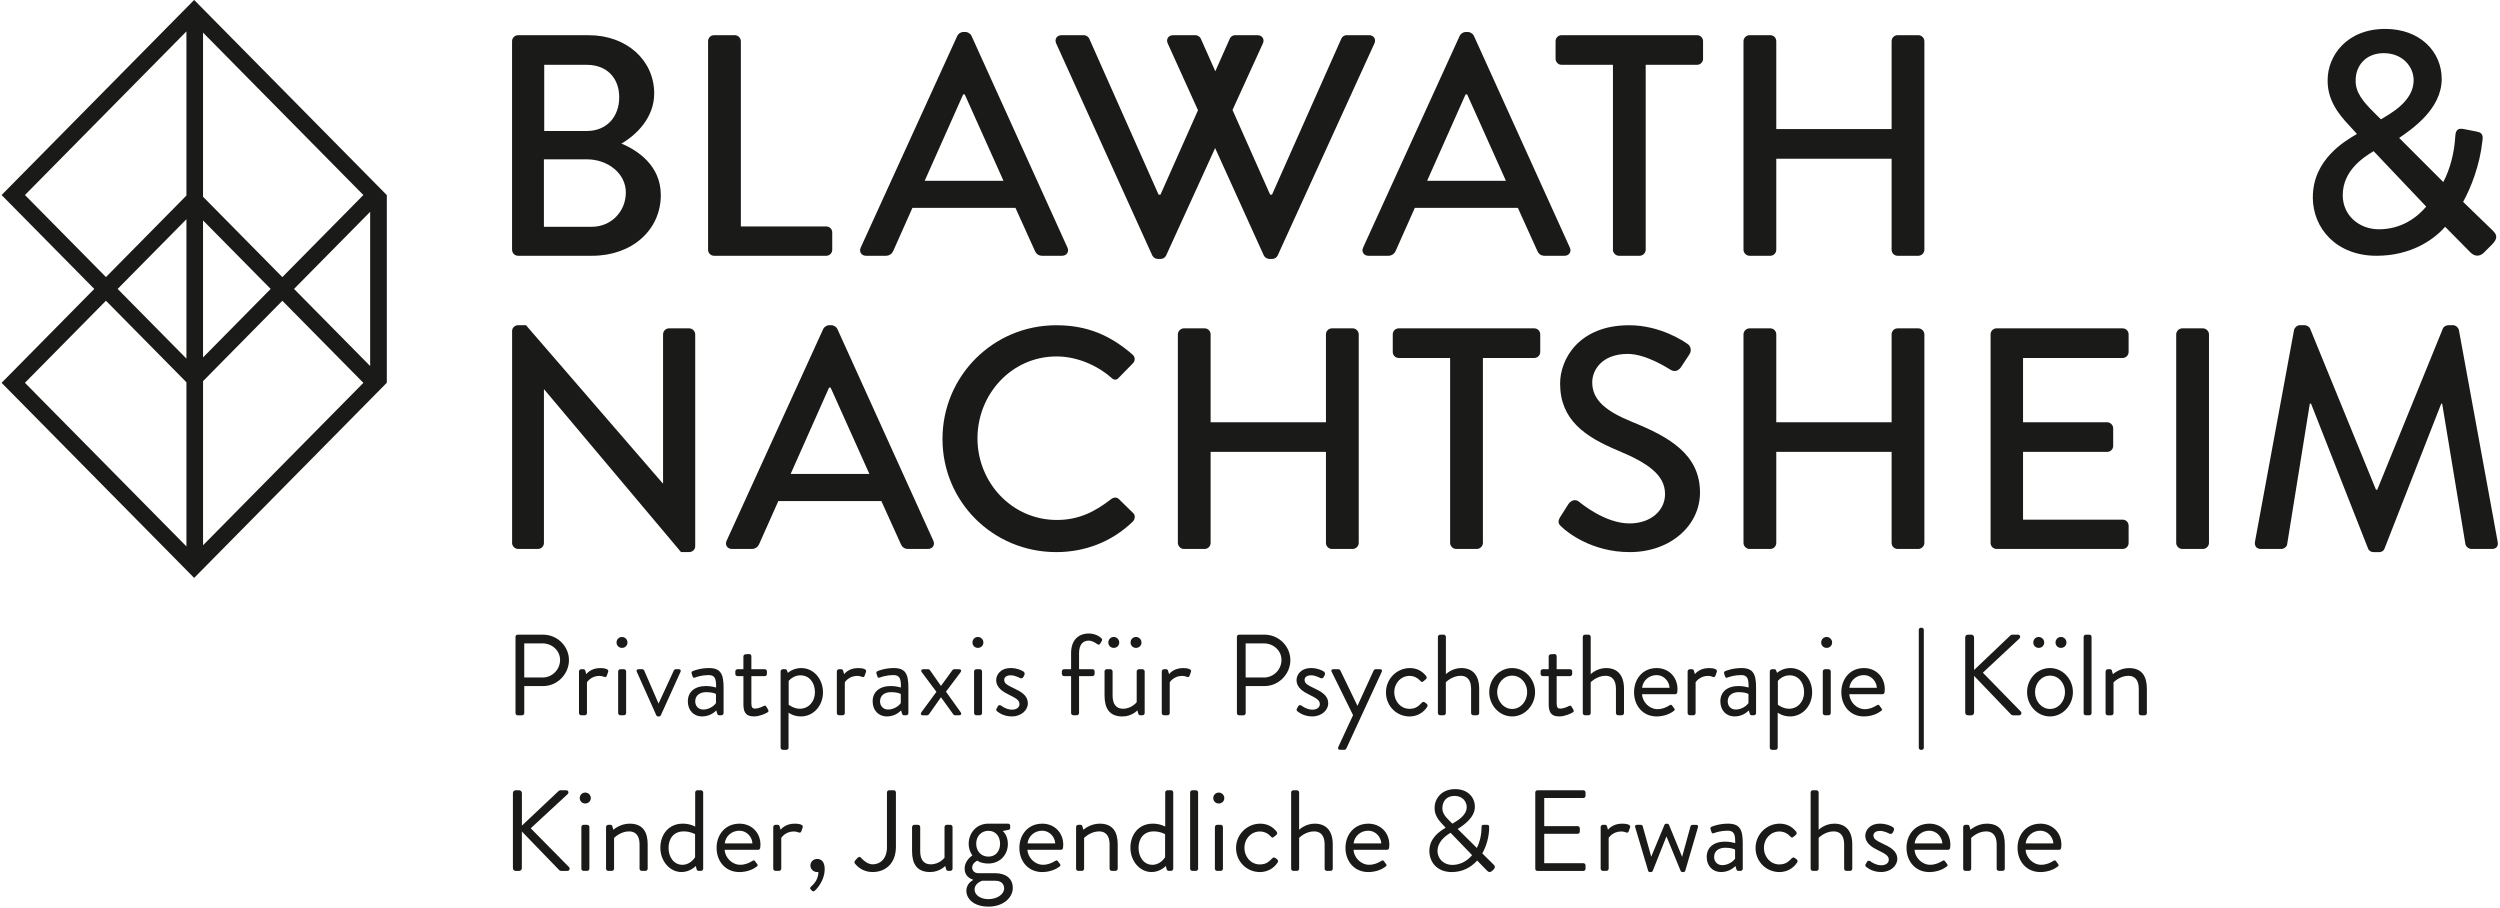 <svg width="1022" height="371" viewBox="0 0 1022 371" fill="none" xmlns="http://www.w3.org/2000/svg">
<path fill-rule="evenodd" clip-rule="evenodd" d="M157.96 156.36L158.1 156.5L79.4 236.22H79.34L0.65 156.5L38.54 118.11L0.65 79.73L79.34 0.01H79.4L158.1 79.73H158.09H158.13V156.35H157.97L157.96 156.36ZM76.21 223.37V156.27L43.31 122.94L10.19 156.49L76.2 223.36L76.21 223.37ZM115.43 122.95L83.01 155.8V222.9L148.55 156.51L115.43 122.96V122.95ZM151.32 149.64V86.59L120.2 118.11L151.32 149.64ZM76.21 146.6V89.63L48.09 118.11L76.21 146.6ZM83 146.12L110.65 118.11L83 90.11V146.12ZM83 13.33V80.43L115.42 113.28L148.54 79.73L83 13.33ZM43.31 113.27L76.21 79.94V12.84L10.2 79.72L43.32 113.27H43.31Z" fill="#1A1A18"/>
<path d="M209.69 324.18C209.69 323.57 210.17 323.05 210.83 323.05H212.21C212.83 323.05 213.35 323.57 213.35 324.18V337.51L228.19 323.52C228.38 323.28 228.81 323.05 229.09 323.05H231.42C232.28 323.05 232.75 323.99 231.99 324.7L216.96 338.6L232.71 354.57C233.04 354.9 232.95 356.03 231.9 356.03H229.47C229.14 356.03 228.71 355.84 228.61 355.7L213.34 339.92V354.9C213.34 355.51 212.82 356.03 212.2 356.03H210.82C210.15 356.03 209.68 355.51 209.68 354.9V324.19L209.69 324.18Z" fill="#1A1A18"/>
<path d="M237 326.26C237 324.99 238 324 239.24 324C240.48 324 241.52 324.99 241.52 326.26C241.52 327.53 240.52 328.47 239.24 328.47C237.96 328.47 237 327.48 237 326.26ZM237.66 338.08C237.66 337.61 238.09 337.18 238.56 337.18H240.04C240.52 337.18 240.94 337.6 240.94 338.08V355.13C240.94 355.6 240.51 356.02 240.04 356.02H238.56C238.08 356.02 237.66 355.6 237.66 355.13V338.08Z" fill="#1A1A18"/>
<path d="M247.75 338.08C247.75 337.61 248.18 337.18 248.65 337.18H249.55C249.98 337.18 250.22 337.37 250.31 337.75L250.74 339.21C250.74 339.21 253.45 336.71 257.4 336.71C262.92 336.71 264.77 340.29 264.77 345.19V355.13C264.77 355.6 264.34 356.02 263.87 356.02H262.35C261.87 356.02 261.45 355.6 261.45 355.13V345.19C261.45 341.61 259.83 339.87 257.17 339.87C253.6 339.87 251.03 342.55 251.03 342.55V355.13C251.03 355.6 250.6 356.02 250.13 356.02H248.65C248.17 356.02 247.75 355.6 247.75 355.13V338.08Z" fill="#1A1A18"/>
<path d="M279.1 336.71C282.24 336.71 284.19 337.93 284.19 337.93V323.94C284.19 323.47 284.62 323.05 285.09 323.05H286.56C287.04 323.05 287.46 323.47 287.46 323.94V355.12C287.46 355.59 287.03 356.01 286.56 356.01H285.56C285.13 356.01 284.85 355.68 284.75 355.26L284.46 353.99C284.46 353.99 282.18 356.49 278.61 356.49C273.76 356.49 269.95 351.97 269.95 346.55C269.95 341.13 273.38 336.71 279.08 336.71H279.1ZM278.96 353.53C282.39 353.53 284.15 350.42 284.15 350.42V341C284.15 341 282.15 339.87 279.53 339.87C275.39 339.87 273.3 342.84 273.3 346.61C273.3 350.38 275.49 353.53 278.96 353.53Z" fill="#1A1A18"/>
<path d="M302.27 336.71C307.27 336.71 310.88 340.38 310.88 345.33C310.88 345.66 310.83 346.27 310.78 346.6C310.73 347.07 310.35 347.4 309.92 347.4H296.22C296.41 350.56 299.22 353.52 302.6 353.52C304.6 353.52 306.22 352.77 307.31 352.11C307.98 351.73 308.26 351.5 308.64 352.02C308.93 352.4 309.16 352.73 309.45 353.1C309.78 353.52 309.97 353.81 309.26 354.33C308.12 355.22 305.55 356.5 302.27 356.5C296.51 356.5 292.94 352.03 292.94 346.61C292.94 341.19 296.51 336.72 302.27 336.72V336.71ZM307.6 344.77C307.46 342.04 305.17 339.59 302.27 339.59C299.08 339.59 296.61 341.85 296.28 344.77H307.6Z" fill="#1A1A18"/>
<path d="M316.11 338.08C316.11 337.61 316.54 337.18 317.01 337.18H317.91C318.29 337.18 318.62 337.42 318.72 337.84L319.1 339.21C319.1 339.21 320.86 336.71 324.81 336.71C326.24 336.71 328.62 336.95 328.14 338.26L327.57 339.86C327.33 340.47 326.9 340.47 326.43 340.28C326 340.09 325.29 339.9 324.57 339.9C320.95 339.9 319.38 342.54 319.38 342.54V355.12C319.38 355.59 318.95 356.01 318.48 356.01H317C316.52 356.01 316.1 355.59 316.1 355.12V338.07L316.11 338.08Z" fill="#1A1A18"/>
<path d="M334 351.13C335.52 351.13 337.14 351.98 337.14 355.37C337.14 359.28 334.67 362.67 333.14 364.08C332.66 364.5 332.28 364.46 332 364.17L331.33 363.51C331.09 363.27 331.14 362.8 331.62 362.38C332.1 361.96 334.57 359.88 334.57 356.44C334.38 356.49 334.19 356.49 334 356.49C332.52 356.49 331.29 355.27 331.29 353.81C331.29 352.35 332.53 351.13 334 351.13Z" fill="#1A1A18"/>
<path d="M349.55 351.83L350.55 350.7C351.31 349.99 351.69 350.32 352.17 350.84C352.98 351.74 354.69 353.34 356.79 353.34C359.64 353.34 362.59 351.27 362.59 346.27V323.94C362.59 323.47 362.97 323.05 363.49 323.05H365.35C365.87 323.05 366.25 323.47 366.25 323.94V346.17C366.25 352.72 362.25 356.49 356.69 356.49C352.55 356.49 350.27 353.99 349.46 353C349.22 352.62 349.27 352.15 349.56 351.82L349.55 351.83Z" fill="#1A1A18"/>
<path d="M372.86 338.08C372.86 337.61 373.29 337.18 373.76 337.18H375.28C375.76 337.18 376.18 337.6 376.18 338.08V348.02C376.18 351.6 377.8 353.34 380.46 353.34C384.08 353.34 386.12 350.65 386.12 350.65V338.07C386.12 337.6 386.55 337.17 387.02 337.17H388.5C388.98 337.17 389.4 337.59 389.4 338.07V355.12C389.4 355.59 388.97 356.01 388.5 356.01H387.6C387.08 356.01 386.89 355.68 386.74 355.21L386.41 353.99C386.41 353.99 384.17 356.49 380.22 356.49C374.7 356.49 372.85 352.96 372.85 347.96V338.07L372.86 338.08Z" fill="#1A1A18"/>
<path d="M397.51 349.71C397.51 349.71 395.99 347.78 395.99 345C395.99 340.62 399.08 336.71 404.03 336.71H412.07C412.59 336.71 412.97 337.09 412.97 337.6V338.4C412.97 338.73 412.78 339.15 412.45 339.2L409.88 339.72C409.88 339.72 412.02 341.27 412.02 345C412.02 349.29 408.93 353.01 404.03 353.01C400.99 353.01 399.51 351.83 399.51 351.83C399.51 351.83 397.42 352.77 397.42 354.66C397.42 355.84 398.28 356.97 400.04 356.97H406.89C410.89 356.97 414.03 358.9 414.03 363C414.03 367.1 409.94 370.63 404.18 370.63C397.8 370.63 395.05 367.24 395.05 364.13C395.05 361.3 397.33 360.03 397.81 359.75V359.61C396.57 359.28 394.34 358.06 394.34 355.14C394.34 351.56 397.53 349.72 397.53 349.72L397.51 349.71ZM404.12 367.57C407.26 367.57 410.5 365.83 410.5 363.1C410.5 362.49 410.21 360.04 406.88 360.04H401.6C401.6 360.04 398.41 360.89 398.41 363.67C398.41 365.93 400.88 367.58 404.12 367.58V367.57ZM408.83 344.91C408.83 341.8 406.93 339.63 404.07 339.63C401.21 339.63 399.07 341.8 399.07 344.91C399.07 348.02 401.16 350.19 404.07 350.19C406.98 350.19 408.83 348.02 408.83 344.91Z" fill="#1A1A18"/>
<path d="M426.05 336.71C431.05 336.71 434.66 340.38 434.66 345.33C434.66 345.66 434.61 346.27 434.56 346.6C434.51 347.07 434.13 347.4 433.7 347.4H420C420.19 350.56 423 353.52 426.38 353.52C428.38 353.52 430 352.77 431.09 352.11C431.76 351.73 432.04 351.5 432.42 352.02C432.71 352.4 432.94 352.73 433.23 353.1C433.56 353.52 433.75 353.81 433.04 354.33C431.9 355.22 429.33 356.5 426.05 356.5C420.29 356.5 416.72 352.03 416.72 346.61C416.72 341.19 420.29 336.72 426.05 336.72V336.71ZM431.38 344.77C431.24 342.04 428.95 339.59 426.05 339.59C422.86 339.59 420.39 341.85 420.06 344.77H431.38Z" fill="#1A1A18"/>
<path d="M439.9 338.08C439.9 337.61 440.33 337.18 440.8 337.18H441.7C442.13 337.18 442.37 337.37 442.46 337.75L442.89 339.21C442.89 339.21 445.6 336.71 449.55 336.71C455.07 336.71 456.92 340.29 456.92 345.19V355.13C456.92 355.6 456.49 356.02 456.02 356.02H454.5C454.02 356.02 453.6 355.6 453.6 355.13V345.19C453.6 341.61 451.98 339.87 449.32 339.87C445.75 339.87 443.18 342.55 443.18 342.55V355.13C443.18 355.6 442.75 356.02 442.28 356.02H440.8C440.32 356.02 439.9 355.6 439.9 355.13V338.08Z" fill="#1A1A18"/>
<path d="M471.25 336.71C474.39 336.71 476.34 337.93 476.34 337.93V323.94C476.34 323.47 476.77 323.05 477.24 323.05H478.72C479.2 323.05 479.62 323.47 479.62 323.94V355.12C479.62 355.59 479.19 356.01 478.72 356.01H477.72C477.29 356.01 477.01 355.68 476.91 355.26L476.62 353.99C476.62 353.99 474.34 356.49 470.77 356.49C465.92 356.49 462.11 351.97 462.11 346.55C462.11 341.13 465.54 336.71 471.24 336.71H471.25ZM471.1 353.53C474.53 353.53 476.29 350.42 476.29 350.42V341C476.29 341 474.29 339.87 471.67 339.87C467.53 339.87 465.44 342.84 465.44 346.61C465.44 350.38 467.63 353.53 471.1 353.53Z" fill="#1A1A18"/>
<path d="M486.52 323.95C486.52 323.48 486.95 323.06 487.42 323.06H488.89C489.37 323.06 489.79 323.48 489.79 323.95V355.13C489.79 355.6 489.36 356.02 488.89 356.02H487.42C486.94 356.02 486.52 355.6 486.52 355.13V323.95Z" fill="#1A1A18"/>
<path d="M495.98 326.26C495.98 324.99 496.98 324 498.22 324C499.46 324 500.5 324.99 500.5 326.26C500.5 327.53 499.5 328.47 498.22 328.47C496.94 328.47 495.98 327.48 495.98 326.26ZM496.65 338.08C496.65 337.61 497.08 337.18 497.55 337.18H499.03C499.51 337.18 499.93 337.6 499.93 338.08V355.13C499.93 355.6 499.5 356.02 499.03 356.02H497.55C497.07 356.02 496.65 355.6 496.65 355.13V338.08Z" fill="#1A1A18"/>
<path d="M515.11 336.71C517.96 336.71 520.2 337.84 521.91 340.01C522.24 340.43 522.15 341 521.72 341.33L520.82 342.08C520.11 342.74 519.87 342.27 519.44 341.89C518.49 340.81 516.92 339.91 515.06 339.91C511.49 339.91 508.73 342.83 508.73 346.6C508.73 350.37 511.44 353.38 515.01 353.38C517.86 353.38 518.96 351.97 520.05 350.93C520.62 350.36 520.95 350.46 521.48 350.84L522 351.22C522.48 351.55 522.62 352.07 522.33 352.54C520.9 354.8 518.29 356.5 515.05 356.5C509.77 356.5 505.3 352.31 505.3 346.66C505.3 341.01 509.91 336.72 515.1 336.72L515.11 336.71Z" fill="#1A1A18"/>
<path d="M527.81 323.95C527.81 323.48 528.24 323.06 528.71 323.06H530.18C530.66 323.06 531.08 323.48 531.08 323.95V339.21C531.08 339.21 533.6 336.71 537.46 336.71C542.17 336.71 544.83 339.68 544.83 345.19V355.13C544.83 355.6 544.4 356.02 543.93 356.02H542.41C541.93 356.02 541.51 355.6 541.51 355.13V345.19C541.51 341.61 539.89 339.87 537.23 339.87C533.61 339.87 531.09 342.51 531.09 342.51V355.13C531.09 355.6 530.66 356.02 530.19 356.02H528.72C528.24 356.02 527.82 355.6 527.82 355.13V323.95H527.81Z" fill="#1A1A18"/>
<path d="M559.35 336.71C564.35 336.71 567.96 340.38 567.96 345.33C567.96 345.66 567.91 346.27 567.87 346.6C567.82 347.07 567.44 347.4 567.01 347.4H553.31C553.5 350.56 556.31 353.52 559.69 353.52C561.69 353.52 563.31 352.77 564.4 352.11C565.07 351.73 565.35 351.5 565.73 352.02C566.02 352.4 566.25 352.73 566.54 353.1C566.87 353.52 567.06 353.81 566.35 354.33C565.21 355.22 562.64 356.5 559.36 356.5C553.6 356.5 550.03 352.03 550.03 346.61C550.03 341.19 553.6 336.72 559.36 336.72L559.35 336.71ZM564.68 344.77C564.54 342.04 562.25 339.59 559.35 339.59C556.16 339.59 553.69 341.85 553.35 344.77H564.67H564.68Z" fill="#1A1A18"/>
<path d="M590.94 338.41V338.32L589.8 337.1C587.94 335.17 586.37 333.05 586.47 330.22C586.47 326.64 589.14 322.59 594.89 322.59C600.03 322.59 602.93 325.93 602.93 329.84C602.93 334.03 598.65 337.19 595.89 338.88L603.74 346.65C604.98 344.15 605.64 341.28 605.64 338.27C605.64 337.23 606.02 337.19 606.73 337.19H607.87C608.87 337.19 608.77 337.9 608.77 338.27C608.77 341.9 607.72 345.76 605.96 348.87L610.53 353.39C611.1 354 611.48 354.47 610.48 355.56L609.91 356.08C609.34 356.6 608.62 356.69 607.91 355.94L603.87 351.79C601.3 354.66 597.78 356.5 593.5 356.5C587.5 356.5 584.32 352.45 584.32 347.83C584.32 342.74 588.36 339.92 590.93 338.41H590.94ZM593.65 353.58C596.93 353.58 599.74 352.03 601.79 349.58L592.99 340.44C590.8 341.76 587.66 344.16 587.66 347.88C587.66 351.18 590.33 353.58 593.66 353.58H593.65ZM599.6 329.93C599.6 327.67 597.84 325.36 594.6 325.36C591.36 325.36 589.65 327.57 589.65 330.31C589.56 332.34 590.89 333.94 592.69 335.68L593.74 336.72C595.88 335.45 599.59 333.33 599.59 329.94L599.6 329.93Z" fill="#1A1A18"/>
<path d="M627.62 323.95C627.62 323.48 628 323.06 628.52 323.06H647.27C647.79 323.06 648.17 323.48 648.17 323.95V325.32C648.17 325.79 647.79 326.22 647.27 326.22H631.28V337.71H644.93C645.41 337.71 645.83 338.13 645.83 338.6V339.97C645.83 340.49 645.4 340.87 644.93 340.87H631.28V352.88H647.27C647.79 352.88 648.17 353.3 648.17 353.78V355.15C648.17 355.62 647.79 356.04 647.27 356.04H628.52C628 356.04 627.62 355.62 627.62 355.15V323.97V323.95Z" fill="#1A1A18"/>
<path d="M654.35 338.08C654.35 337.61 654.78 337.18 655.25 337.18H656.15C656.53 337.18 656.86 337.42 656.96 337.84L657.34 339.21C657.34 339.21 659.1 336.71 663.05 336.71C664.48 336.71 666.86 336.95 666.38 338.26L665.81 339.86C665.57 340.47 665.14 340.47 664.67 340.28C664.24 340.09 663.53 339.9 662.81 339.9C659.19 339.9 657.62 342.54 657.62 342.54V355.12C657.62 355.59 657.19 356.01 656.72 356.01H655.25C654.77 356.01 654.35 355.59 654.35 355.12V338.07V338.08Z" fill="#1A1A18"/>
<path d="M668.48 338.27C668.29 337.61 668.48 337.19 669.19 337.19H670.67C671.1 337.19 671.43 337.43 671.53 337.71L675 350.15H675.05L680.43 337.2C680.53 336.96 680.81 336.73 681.24 336.73H681.48C681.91 336.73 682.19 336.97 682.29 337.2L687.62 350.2H687.67L691.1 337.72C691.2 337.44 691.53 337.2 691.91 337.2H693.39C694.1 337.2 694.29 337.62 694.1 338.28L688.91 356.04C688.82 356.32 688.48 356.51 688.1 356.51H687.86C687.43 356.51 687.15 356.27 687.05 356.04L681.25 341.91L675.64 356.04C675.54 356.28 675.26 356.51 674.83 356.51H674.59C674.16 356.51 673.88 356.32 673.78 356.04L668.5 338.28L668.48 338.27Z" fill="#1A1A18"/>
<path d="M705.31 344.06C707.36 344.06 709.35 344.67 709.35 344.67C709.4 341.18 708.97 339.58 706.26 339.58C703.55 339.58 701.41 340.29 700.55 340.62C700.07 340.81 699.79 340.57 699.65 340.15L699.27 338.97C699.08 338.4 699.36 338.12 699.79 337.93C700.08 337.79 702.83 336.71 706.4 336.71C711.25 336.71 712.44 339.16 712.44 344.67V355.13C712.44 355.6 712.01 356.02 711.54 356.02H710.64C710.12 356.02 709.97 355.74 709.83 355.31L709.45 354.04C708.45 355.03 706.5 356.49 703.55 356.49C700.22 356.49 697.7 354.09 697.7 350.32C697.7 346.55 700.41 344.05 705.31 344.05V344.06ZM704.07 353.67C706.45 353.67 708.49 352.21 709.3 351.03V347.31C708.73 346.98 707.4 346.56 705.3 346.56C702.64 346.56 700.73 347.88 700.73 350.33C700.73 352.21 702.02 353.67 704.06 353.67H704.07Z" fill="#1A1A18"/>
<path d="M727.48 336.71C730.33 336.71 732.57 337.84 734.28 340.01C734.61 340.43 734.52 341 734.09 341.33L733.19 342.08C732.48 342.74 732.24 342.27 731.81 341.89C730.86 340.81 729.29 339.91 727.43 339.91C723.86 339.91 721.1 342.83 721.1 346.6C721.1 350.37 723.81 353.38 727.38 353.38C730.23 353.38 731.33 351.97 732.42 350.93C732.99 350.36 733.32 350.46 733.85 350.84L734.37 351.22C734.85 351.55 734.99 352.07 734.7 352.54C733.27 354.8 730.66 356.5 727.42 356.5C722.14 356.5 717.67 352.31 717.67 346.66C717.67 341.01 722.29 336.72 727.47 336.72L727.48 336.71Z" fill="#1A1A18"/>
<path d="M740.18 323.95C740.18 323.48 740.61 323.06 741.08 323.06H742.56C743.04 323.06 743.46 323.48 743.46 323.95V339.21C743.46 339.21 745.98 336.71 749.84 336.71C754.55 336.71 757.21 339.68 757.21 345.19V355.13C757.21 355.6 756.78 356.02 756.31 356.02H754.79C754.31 356.02 753.89 355.6 753.89 355.13V345.19C753.89 341.61 752.27 339.87 749.61 339.87C745.99 339.87 743.47 342.51 743.47 342.51V355.13C743.47 355.6 743.04 356.02 742.57 356.02H741.09C740.61 356.02 740.19 355.6 740.19 355.13V323.95H740.18Z" fill="#1A1A18"/>
<path d="M762.63 353.39C762.82 353.11 763.15 352.45 763.3 352.21C763.54 351.83 764.06 351.74 764.58 352.07C764.58 352.07 766.63 353.72 769.05 353.72C771 353.72 772.14 352.73 772.14 351.46C772.14 349.81 770.71 349.06 767.95 347.69C765.43 346.46 762.53 344.82 762.53 341.61C762.53 339.63 764.15 336.71 768.57 336.71C771.04 336.71 772.95 337.56 773.85 338.17C774.28 338.45 774.42 339.11 774.14 339.63L773.76 340.38C773.47 340.9 772.81 341.04 772.38 340.8C772.38 340.8 770.33 339.67 768.57 339.67C766.43 339.67 765.86 340.75 765.86 341.55C765.86 343.1 767.43 343.81 769.38 344.75C772.66 346.3 775.61 347.76 775.61 351.16C775.61 353.89 772.95 356.48 769.04 356.48C765.85 356.48 763.9 355.16 762.85 354.36C762.61 354.17 762.47 353.7 762.61 353.37L762.63 353.39Z" fill="#1A1A18"/>
<path d="M788.7 336.71C793.7 336.71 797.31 340.38 797.31 345.33C797.31 345.66 797.26 346.27 797.22 346.6C797.17 347.07 796.79 347.4 796.36 347.4H782.66C782.85 350.56 785.66 353.52 789.04 353.52C791.04 353.52 792.66 352.77 793.75 352.11C794.42 351.73 794.7 351.5 795.08 352.02C795.37 352.4 795.6 352.73 795.89 353.1C796.22 353.52 796.41 353.81 795.7 354.33C794.56 355.22 791.99 356.5 788.71 356.5C782.95 356.5 779.38 352.03 779.38 346.61C779.38 341.19 782.95 336.72 788.71 336.72L788.7 336.71ZM794.03 344.77C793.89 342.04 791.6 339.59 788.7 339.59C785.51 339.59 783.04 341.85 782.7 344.77H794.02H794.03Z" fill="#1A1A18"/>
<path d="M802.54 338.08C802.54 337.61 802.97 337.18 803.44 337.18H804.34C804.77 337.18 805.01 337.37 805.1 337.75L805.53 339.21C805.53 339.21 808.24 336.71 812.19 336.71C817.71 336.71 819.56 340.29 819.56 345.19V355.13C819.56 355.6 819.13 356.02 818.66 356.02H817.14C816.66 356.02 816.24 355.6 816.24 355.13V345.19C816.24 341.61 814.62 339.87 811.96 339.87C808.39 339.87 805.82 342.55 805.82 342.55V355.13C805.82 355.6 805.39 356.02 804.92 356.02H803.45C802.97 356.02 802.55 355.6 802.55 355.13V338.08H802.54Z" fill="#1A1A18"/>
<path d="M834.09 336.71C839.09 336.71 842.7 340.38 842.7 345.33C842.7 345.66 842.65 346.27 842.61 346.6C842.56 347.07 842.18 347.4 841.75 347.4H828.05C828.24 350.56 831.05 353.52 834.43 353.52C836.43 353.52 838.05 352.77 839.14 352.11C839.81 351.73 840.09 351.5 840.47 352.02C840.76 352.4 840.99 352.73 841.28 353.1C841.61 353.52 841.8 353.81 841.09 354.33C839.95 355.22 837.38 356.5 834.1 356.5C828.34 356.5 824.77 352.03 824.77 346.61C824.77 341.19 828.34 336.72 834.1 336.72L834.09 336.71ZM839.42 344.77C839.28 342.04 836.99 339.59 834.09 339.59C830.9 339.59 828.43 341.85 828.09 344.77H839.41H839.42Z" fill="#1A1A18"/>
<path d="M210.73 260.34C210.73 259.87 211.11 259.45 211.63 259.45H222.04C227.83 259.45 232.59 264.16 232.59 269.86C232.59 275.56 227.83 280.46 222.09 280.46H214.32V291.53C214.32 292 213.9 292.42 213.43 292.42H211.64C211.12 292.42 210.74 292 210.74 291.53V260.35L210.73 260.34ZM221.8 276.97C225.66 276.97 228.96 273.81 228.96 269.76C228.96 265.94 225.66 263.02 221.8 263.02H214.31V276.96H221.8V276.97Z" fill="#1A1A18"/>
<path d="M236.69 274.47C236.69 274 237.11 273.58 237.59 273.58H238.49C238.87 273.58 239.2 273.82 239.29 274.24L239.67 275.61C239.67 275.61 241.41 273.11 245.32 273.11C246.73 273.11 249.09 273.35 248.62 274.66L248.05 276.26C247.81 276.87 247.39 276.87 246.92 276.68C246.5 276.49 245.79 276.3 245.08 276.3C241.5 276.3 239.95 278.94 239.95 278.94V291.52C239.95 291.99 239.53 292.41 239.05 292.41H237.59C237.12 292.41 236.69 291.99 236.69 291.52V274.47Z" fill="#1A1A18"/>
<path d="M252.04 262.65C252.04 261.38 253.03 260.39 254.25 260.39C255.47 260.39 256.51 261.38 256.51 262.65C256.51 263.92 255.52 264.86 254.25 264.86C252.98 264.86 252.04 263.87 252.04 262.65ZM252.7 274.47C252.7 274 253.12 273.58 253.6 273.58H255.06C255.53 273.58 255.96 274 255.96 274.47V291.52C255.96 291.99 255.54 292.41 255.06 292.41H253.6C253.13 292.41 252.7 291.99 252.7 291.52V274.47Z" fill="#1A1A18"/>
<path d="M260.33 274.66C260.05 274.05 260.33 273.58 261.04 273.58H262.5C262.92 273.58 263.21 273.82 263.35 274.1L269.19 287.57H269.24L275.46 274.1C275.6 273.82 275.88 273.58 276.26 273.58H277.48C278.19 273.58 278.47 274.05 278.19 274.66L270.14 292.42C270.05 292.66 269.76 292.89 269.34 292.89H269.1C268.68 292.89 268.39 292.65 268.3 292.42L260.34 274.66H260.33Z" fill="#1A1A18"/>
<path d="M288.74 280.45C290.77 280.45 292.74 281.06 292.74 281.06C292.79 277.57 292.36 275.97 289.68 275.97C287 275.97 284.88 276.68 284.03 277.01C283.56 277.2 283.28 276.96 283.13 276.54L282.75 275.36C282.56 274.79 282.84 274.51 283.27 274.32C283.55 274.18 286.28 273.1 289.82 273.1C294.62 273.1 295.8 275.55 295.8 281.06V291.52C295.8 291.99 295.38 292.41 294.9 292.41H294C293.48 292.41 293.34 292.13 293.2 291.7L292.82 290.43C291.83 291.42 289.9 292.88 286.98 292.88C283.68 292.88 281.19 290.48 281.19 286.71C281.19 282.94 283.87 280.44 288.73 280.44L288.74 280.45ZM287.51 290.06C289.86 290.06 291.89 288.6 292.69 287.42V283.7C292.12 283.37 290.81 282.95 288.73 282.95C286.09 282.95 284.21 284.27 284.21 286.72C284.21 288.6 285.48 290.06 287.51 290.06Z" fill="#1A1A18"/>
<path d="M303.9 276.4H301.5C300.98 276.4 300.6 275.98 300.6 275.51V274.47C300.6 273.95 300.98 273.58 301.5 273.58H303.9V268.35C303.9 267.88 304.32 267.46 304.8 267.46L306.31 267.37C306.78 267.37 307.16 267.79 307.16 268.26V273.58H312.62C313.14 273.58 313.52 273.96 313.52 274.47V275.51C313.52 275.98 313.14 276.4 312.62 276.4H307.16V287.42C307.16 289.3 307.63 289.68 308.71 289.68C309.89 289.68 311.54 288.97 312.15 288.64C312.86 288.26 313.04 288.55 313.28 288.92L313.99 290.1C314.32 290.67 314.18 290.95 313.66 291.28C313 291.7 310.46 292.88 308.24 292.88C304.47 292.88 303.91 290.62 303.91 287.7V276.4H303.9Z" fill="#1A1A18"/>
<path d="M322.37 305.65C322.37 306.12 321.95 306.54 321.47 306.54H320.01C319.54 306.54 319.11 306.12 319.11 305.65V274.47C319.11 274 319.53 273.58 320.01 273.58H321C321.42 273.58 321.57 273.72 321.75 274.19L322.08 275.08C322.08 275.08 324.15 273.1 327.54 273.1C332.67 273.1 336.44 277.62 336.44 283.04C336.44 288.46 332.58 292.88 327.4 292.88C324.29 292.88 322.36 291.33 322.36 291.33V305.65H322.37ZM326.98 289.73C330.61 289.73 333.15 286.76 333.15 282.99C333.15 279.22 330.98 276.07 327.21 276.07C324.15 276.07 322.41 278.38 322.41 278.38V288.08C322.41 288.08 324.39 289.73 326.98 289.73Z" fill="#1A1A18"/>
<path d="M342.1 274.47C342.1 274 342.52 273.58 343 273.58H343.9C344.28 273.58 344.61 273.82 344.7 274.24L345.08 275.61C345.08 275.61 346.82 273.11 350.73 273.11C352.14 273.11 354.5 273.35 354.03 274.66L353.46 276.26C353.22 276.87 352.8 276.87 352.33 276.68C351.91 276.49 351.2 276.3 350.49 276.3C346.91 276.3 345.36 278.94 345.36 278.94V291.52C345.36 291.99 344.94 292.41 344.46 292.41H343C342.53 292.41 342.1 291.99 342.1 291.52V274.47Z" fill="#1A1A18"/>
<path d="M364.29 280.45C366.32 280.45 368.29 281.06 368.29 281.06C368.34 277.57 367.91 275.97 365.23 275.97C362.55 275.97 360.43 276.68 359.58 277.01C359.11 277.2 358.83 276.96 358.68 276.54L358.3 275.36C358.11 274.79 358.39 274.51 358.82 274.32C359.1 274.18 361.83 273.1 365.37 273.1C370.17 273.1 371.35 275.55 371.35 281.06V291.52C371.35 291.99 370.93 292.41 370.45 292.41H369.55C369.03 292.41 368.89 292.13 368.75 291.7L368.37 290.43C367.38 291.42 365.45 292.88 362.53 292.88C359.23 292.88 356.74 290.48 356.74 286.71C356.74 282.94 359.42 280.44 364.28 280.44L364.29 280.45ZM363.06 290.06C365.41 290.06 367.44 288.6 368.24 287.42V283.7C367.67 283.37 366.36 282.95 364.28 282.95C361.64 282.95 359.76 284.27 359.76 286.72C359.76 288.6 361.03 290.06 363.06 290.06Z" fill="#1A1A18"/>
<path d="M382.8 282.81L376.82 274.8C376.35 274.19 376.63 273.58 377.43 273.58H379.41C379.74 273.58 380.02 273.77 380.16 273.96L384.64 280.37H384.69L389.35 273.96C389.49 273.77 389.77 273.58 390.1 273.58H392.08C392.88 273.58 393.16 274.19 392.69 274.8L386.71 282.76L392.74 291.19C393.16 291.8 392.88 292.41 392.13 292.41H390.39C390.11 292.41 389.83 292.17 389.68 291.99L384.69 285.07H384.64L379.74 292.04C379.6 292.23 379.32 292.42 378.99 292.42H377.25C376.45 292.42 376.21 291.81 376.64 291.2L382.81 282.82L382.8 282.81Z" fill="#1A1A18"/>
<path d="M397.54 262.65C397.54 261.38 398.53 260.39 399.75 260.39C400.97 260.39 402.01 261.38 402.01 262.65C402.01 263.92 401.02 264.86 399.75 264.86C398.48 264.86 397.54 263.87 397.54 262.65ZM398.2 274.47C398.2 274 398.62 273.58 399.1 273.58H400.56C401.03 273.58 401.46 274 401.46 274.47V291.52C401.46 291.99 401.04 292.41 400.56 292.41H399.1C398.63 292.41 398.2 291.99 398.2 291.52V274.47Z" fill="#1A1A18"/>
<path d="M407.34 289.78C407.53 289.5 407.86 288.84 408 288.6C408.24 288.22 408.75 288.13 409.27 288.46C409.27 288.46 411.3 290.11 413.7 290.11C415.63 290.11 416.76 289.12 416.76 287.85C416.76 286.2 415.35 285.45 412.61 284.08C410.11 282.86 407.24 281.21 407.24 278C407.24 276.02 408.84 273.1 413.22 273.1C415.67 273.1 417.55 273.95 418.45 274.56C418.87 274.84 419.01 275.5 418.73 276.02L418.35 276.77C418.07 277.29 417.41 277.43 416.98 277.19C416.98 277.19 414.95 276.06 413.21 276.06C411.09 276.06 410.52 277.14 410.52 277.94C410.52 279.49 412.07 280.2 414.01 281.14C417.26 282.69 420.18 284.15 420.18 287.55C420.18 290.28 417.54 292.87 413.68 292.87C410.52 292.87 408.59 291.55 407.56 290.75C407.32 290.56 407.18 290.09 407.32 289.76L407.34 289.78Z" fill="#1A1A18"/>
<path d="M437.86 276.4H434.99C434.47 276.4 434.09 275.98 434.09 275.51V274.47C434.09 273.95 434.47 273.58 434.99 273.58H437.86V266.99C437.86 261.53 441.02 258.98 445.07 258.98C447.66 258.98 449.4 260.11 450.25 260.91C450.58 261.19 450.63 261.66 450.44 261.99L449.69 263.21C449.41 263.68 448.94 263.63 448.47 263.26C447.86 262.79 446.44 261.89 445.03 261.89C442.86 261.89 441.12 263.35 441.12 266.98V273.57H446.58C447.1 273.57 447.48 273.95 447.48 274.46V275.5C447.48 275.97 447.1 276.39 446.58 276.39H441.12V291.51C441.12 291.98 440.7 292.4 440.22 292.4H438.76C438.29 292.4 437.86 291.98 437.86 291.51V276.39V276.4Z" fill="#1A1A18"/>
<path d="M451.52 274.47C451.52 274 451.94 273.58 452.42 273.58H453.93C454.4 273.58 454.83 274 454.83 274.47V284.41C454.83 287.99 456.43 289.73 459.07 289.73C462.65 289.73 464.68 287.05 464.68 287.05V274.47C464.68 274 465.1 273.58 465.58 273.58H467.04C467.51 273.58 467.94 274 467.94 274.47V291.52C467.94 291.99 467.52 292.41 467.04 292.41H466.14C465.62 292.41 465.43 292.08 465.29 291.61L464.96 290.39C464.96 290.39 462.75 292.89 458.84 292.89C453.38 292.89 451.54 289.36 451.54 284.36V274.47H451.52ZM453.08 262.65C453.08 261.38 454.07 260.39 455.29 260.39C456.51 260.39 457.55 261.38 457.55 262.65C457.55 263.92 456.56 264.86 455.29 264.86C454.02 264.86 453.08 263.87 453.08 262.65ZM462.17 262.65C462.17 261.38 463.16 260.39 464.38 260.39C465.6 260.39 466.64 261.38 466.64 262.65C466.64 263.92 465.65 264.86 464.38 264.86C463.11 264.86 462.17 263.87 462.17 262.65Z" fill="#1A1A18"/>
<path d="M474.93 274.47C474.93 274 475.35 273.58 475.83 273.58H476.73C477.11 273.58 477.44 273.82 477.53 274.24L477.91 275.61C477.91 275.61 479.65 273.11 483.56 273.11C484.97 273.11 487.33 273.35 486.86 274.66L486.29 276.26C486.05 276.87 485.63 276.87 485.16 276.68C484.74 276.49 484.03 276.3 483.32 276.3C479.74 276.3 478.19 278.94 478.19 278.94V291.52C478.19 291.99 477.77 292.41 477.29 292.41H475.83C475.36 292.41 474.93 291.99 474.93 291.52V274.47Z" fill="#1A1A18"/>
<path d="M505.64 260.34C505.64 259.87 506.02 259.45 506.54 259.45H516.95C522.74 259.45 527.5 264.16 527.5 269.86C527.5 275.56 522.74 280.46 517 280.46H509.23V291.53C509.23 292 508.81 292.42 508.34 292.42H506.55C506.03 292.42 505.65 292 505.65 291.53V260.35L505.64 260.34ZM516.71 276.97C520.57 276.97 523.87 273.81 523.87 269.76C523.87 265.94 520.57 263.02 516.71 263.02H509.22V276.96H516.71V276.97Z" fill="#1A1A18"/>
<path d="M530.13 289.78C530.32 289.5 530.65 288.84 530.79 288.6C531.03 288.22 531.54 288.13 532.06 288.46C532.06 288.46 534.09 290.11 536.49 290.11C538.42 290.11 539.55 289.12 539.55 287.85C539.55 286.2 538.14 285.45 535.4 284.08C532.9 282.86 530.03 281.21 530.03 278C530.03 276.02 531.63 273.1 536.01 273.1C538.46 273.1 540.34 273.95 541.24 274.56C541.66 274.84 541.8 275.5 541.52 276.02L541.14 276.77C540.86 277.29 540.2 277.43 539.77 277.19C539.77 277.19 537.74 276.06 536 276.06C533.88 276.06 533.31 277.14 533.31 277.94C533.31 279.49 534.86 280.2 536.8 281.14C540.05 282.69 542.97 284.15 542.97 287.55C542.97 290.28 540.33 292.87 536.47 292.87C533.31 292.87 531.38 291.55 530.35 290.75C530.11 290.56 529.97 290.09 530.11 289.76L530.13 289.78Z" fill="#1A1A18"/>
<path d="M544.36 274.61C544.08 274 544.36 273.57 545.07 273.57H547.14C547.52 273.57 547.8 273.81 547.94 274.09L554.91 288.5H554.96L561.55 274.09C561.69 273.81 562.02 273.57 562.35 273.57H564.14C564.85 273.57 565.18 274.04 564.85 274.65L550.39 305.97C550.25 306.25 549.92 306.53 549.59 306.53H547.85C547.14 306.53 546.77 306.01 547.1 305.35L553.13 292.35L544.37 274.59L544.36 274.61Z" fill="#1A1A18"/>
<path d="M576.29 273.1C579.12 273.1 581.33 274.23 583.03 276.4C583.36 276.82 583.27 277.39 582.84 277.72L581.94 278.47C581.23 279.13 581 278.66 580.57 278.28C579.63 277.2 578.07 276.3 576.24 276.3C572.71 276.3 569.98 279.22 569.98 282.99C569.98 286.76 572.66 289.77 576.2 289.77C579.03 289.77 580.11 288.36 581.19 287.32C581.76 286.76 582.08 286.85 582.6 287.23L583.12 287.61C583.59 287.94 583.73 288.46 583.45 288.93C582.04 291.19 579.45 292.89 576.24 292.89C571.01 292.89 566.58 288.7 566.58 283.05C566.58 277.4 571.15 273.11 576.28 273.11L576.29 273.1Z" fill="#1A1A18"/>
<path d="M587.83 260.34C587.83 259.87 588.25 259.45 588.72 259.45H590.18C590.65 259.45 591.08 259.87 591.08 260.34V275.6C591.08 275.6 593.58 273.1 597.39 273.1C602.05 273.1 604.69 276.07 604.69 281.58V291.52C604.69 291.99 604.27 292.41 603.79 292.41H602.28C601.81 292.41 601.38 291.99 601.38 291.52V281.58C601.38 278 599.78 276.26 597.14 276.26C593.56 276.26 591.06 278.9 591.06 278.9V291.52C591.06 291.99 590.64 292.41 590.16 292.41H588.7C588.23 292.41 587.81 291.99 587.81 291.52V260.34H587.83Z" fill="#1A1A18"/>
<path d="M618.17 273.1C623.4 273.1 627.54 277.62 627.54 282.94C627.54 288.26 623.39 292.88 618.17 292.88C612.95 292.88 608.8 288.36 608.8 282.94C608.8 277.52 612.95 273.1 618.17 273.1ZM618.17 289.82C621.61 289.82 624.29 286.76 624.29 282.94C624.29 279.12 621.6 276.2 618.17 276.2C614.74 276.2 612.05 279.21 612.05 282.94C612.05 286.67 614.74 289.82 618.17 289.82Z" fill="#1A1A18"/>
<path d="M633.1 276.4H630.7C630.18 276.4 629.8 275.98 629.8 275.51V274.47C629.8 273.95 630.18 273.58 630.7 273.58H633.1V268.35C633.1 267.88 633.52 267.46 634 267.46L635.51 267.37C635.98 267.37 636.36 267.79 636.36 268.26V273.58H641.82C642.34 273.58 642.71 273.96 642.71 274.47V275.51C642.71 275.98 642.33 276.4 641.82 276.4H636.36V287.42C636.36 289.3 636.83 289.68 637.91 289.68C639.09 289.68 640.74 288.97 641.35 288.64C642.06 288.26 642.24 288.55 642.48 288.92L643.19 290.1C643.52 290.67 643.38 290.95 642.86 291.28C642.2 291.7 639.66 292.88 637.44 292.88C633.67 292.88 633.11 290.62 633.11 287.7V276.4H633.1Z" fill="#1A1A18"/>
<path d="M647.04 260.34C647.04 259.87 647.46 259.45 647.93 259.45H649.39C649.86 259.45 650.28 259.87 650.28 260.34V275.6C650.28 275.6 652.78 273.1 656.59 273.1C661.25 273.1 663.89 276.07 663.89 281.58V291.52C663.89 291.99 663.47 292.41 663 292.41H661.49C661.02 292.41 660.6 291.99 660.6 291.52V281.58C660.6 278 659 276.26 656.36 276.26C652.78 276.26 650.28 278.9 650.28 278.9V291.52C650.28 291.99 649.86 292.41 649.39 292.41H647.93C647.46 292.41 647.04 291.99 647.04 291.52V260.34Z" fill="#1A1A18"/>
<path d="M677.23 273.1C682.18 273.1 685.76 276.77 685.76 281.72C685.76 282.05 685.71 282.66 685.67 282.99C685.62 283.46 685.25 283.79 684.82 283.79H671.25C671.44 286.95 674.22 289.91 677.56 289.91C679.54 289.91 681.14 289.16 682.22 288.5C682.88 288.12 683.16 287.89 683.54 288.41C683.82 288.79 684.06 289.12 684.34 289.49C684.67 289.91 684.86 290.2 684.15 290.71C683.02 291.6 680.48 292.88 677.23 292.88C671.53 292.88 668 288.41 668 282.99C668 277.57 671.53 273.1 677.23 273.1ZM682.51 281.16C682.37 278.43 680.11 275.98 677.23 275.98C674.07 275.98 671.62 278.24 671.29 281.16H682.5H682.51Z" fill="#1A1A18"/>
<path d="M689.9 274.47C689.9 274 690.32 273.58 690.8 273.58H691.7C692.08 273.58 692.41 273.82 692.5 274.24L692.88 275.61C692.88 275.61 694.62 273.11 698.53 273.11C699.94 273.11 702.3 273.35 701.83 274.66L701.26 276.26C701.02 276.87 700.6 276.87 700.13 276.68C699.71 276.49 699 276.3 698.29 276.3C694.71 276.3 693.16 278.94 693.16 278.94V291.52C693.16 291.99 692.74 292.41 692.26 292.41H690.8C690.33 292.41 689.9 291.99 689.9 291.52V274.47Z" fill="#1A1A18"/>
<path d="M710.82 280.45C712.85 280.45 714.82 281.06 714.82 281.06C714.87 277.57 714.44 275.97 711.76 275.97C709.08 275.97 706.96 276.68 706.11 277.01C705.64 277.2 705.36 276.96 705.21 276.54L704.83 275.36C704.64 274.79 704.92 274.51 705.35 274.32C705.63 274.18 708.36 273.1 711.9 273.1C716.7 273.1 717.88 275.55 717.88 281.06V291.52C717.88 291.99 717.46 292.41 716.99 292.41H716.09C715.57 292.41 715.43 292.13 715.29 291.7L714.91 290.43C713.92 291.42 711.99 292.88 709.07 292.88C705.77 292.88 703.28 290.48 703.28 286.71C703.28 282.94 705.96 280.44 710.82 280.44V280.45ZM709.59 290.06C711.94 290.06 713.97 288.6 714.77 287.42V283.7C714.21 283.37 712.89 282.95 710.81 282.95C708.17 282.95 706.29 284.27 706.29 286.72C706.29 288.6 707.56 290.06 709.59 290.06Z" fill="#1A1A18"/>
<path d="M726.74 305.65C726.74 306.12 726.32 306.54 725.84 306.54H724.38C723.91 306.54 723.49 306.12 723.49 305.65V274.47C723.49 274 723.91 273.58 724.38 273.58H725.37C725.79 273.58 725.94 273.72 726.12 274.19L726.45 275.08C726.45 275.08 728.52 273.1 731.91 273.1C737.04 273.1 740.81 277.62 740.81 283.04C740.81 288.46 736.95 292.88 731.77 292.88C728.66 292.88 726.73 291.33 726.73 291.33V305.65H726.74ZM731.35 289.73C734.98 289.73 737.52 286.76 737.52 282.99C737.52 279.22 735.35 276.07 731.59 276.07C728.53 276.07 726.79 278.38 726.79 278.38V288.08C726.79 288.08 728.77 289.73 731.36 289.73H731.35Z" fill="#1A1A18"/>
<path d="M744.5 262.65C744.5 261.38 745.49 260.39 746.71 260.39C747.93 260.39 748.97 261.38 748.97 262.65C748.97 263.92 747.98 264.86 746.71 264.86C745.44 264.86 744.5 263.87 744.5 262.65ZM745.15 274.47C745.15 274 745.57 273.58 746.05 273.58H747.51C747.98 273.58 748.41 274 748.41 274.47V291.52C748.41 291.99 747.99 292.41 747.51 292.41H746.05C745.58 292.41 745.15 291.99 745.15 291.52V274.47Z" fill="#1A1A18"/>
<path d="M761.97 273.1C766.92 273.1 770.5 276.77 770.5 281.72C770.5 282.05 770.45 282.66 770.41 282.99C770.36 283.46 769.99 283.79 769.56 283.79H755.99C756.18 286.95 758.96 289.91 762.3 289.91C764.28 289.91 765.88 289.16 766.96 288.5C767.62 288.12 767.9 287.89 768.28 288.41C768.56 288.79 768.8 289.12 769.08 289.49C769.41 289.91 769.6 290.2 768.89 290.71C767.76 291.6 765.22 292.88 761.97 292.88C756.27 292.88 752.74 288.41 752.74 282.99C752.74 277.57 756.27 273.1 761.97 273.1ZM767.25 281.16C767.11 278.43 764.85 275.98 761.97 275.98C758.81 275.98 756.36 278.24 756.03 281.16H767.24H767.25Z" fill="#1A1A18"/>
<path d="M784.39 257.51C784.39 256.99 784.81 256.62 785.28 256.62H785.61C786.08 256.62 786.46 257 786.46 257.51V305.7C786.46 306.17 786.04 306.55 785.57 306.55H785.29C784.82 306.55 784.4 306.17 784.4 305.7V257.51H784.39Z" fill="#1A1A18"/>
<path d="M803.37 260.57C803.37 259.96 803.84 259.44 804.5 259.44H805.87C806.48 259.44 807 259.96 807 260.57V273.9L821.7 259.91C821.89 259.67 822.31 259.44 822.59 259.44H824.9C825.75 259.44 826.22 260.38 825.47 261.09L810.59 274.99L826.18 290.96C826.51 291.29 826.42 292.42 825.38 292.42H822.98C822.65 292.42 822.23 292.23 822.13 292.09L807.01 276.31V291.29C807.01 291.9 806.49 292.42 805.88 292.42H804.51C803.85 292.42 803.38 291.9 803.38 291.29V260.58L803.37 260.57Z" fill="#1A1A18"/>
<path d="M838.04 273.1C843.27 273.1 847.41 277.62 847.41 282.94C847.41 288.26 843.26 292.88 838.04 292.88C832.82 292.88 828.67 288.36 828.67 282.94C828.67 277.52 832.81 273.1 838.04 273.1ZM831.21 262.65C831.21 261.38 832.2 260.39 833.42 260.39C834.64 260.39 835.68 261.38 835.68 262.65C835.68 263.92 834.69 264.86 833.42 264.86C832.15 264.86 831.21 263.87 831.21 262.65ZM838.04 289.82C841.48 289.82 844.16 286.76 844.16 282.94C844.16 279.12 841.48 276.2 838.04 276.2C834.6 276.2 831.92 279.21 831.92 282.94C831.92 286.67 834.6 289.82 838.04 289.82ZM840.3 262.65C840.3 261.38 841.29 260.39 842.51 260.39C843.73 260.39 844.77 261.38 844.77 262.65C844.77 263.92 843.78 264.86 842.51 264.86C841.24 264.86 840.3 263.87 840.3 262.65Z" fill="#1A1A18"/>
<path d="M851.79 260.34C851.79 259.87 852.21 259.45 852.68 259.45H854.14C854.61 259.45 855.03 259.87 855.03 260.34V291.52C855.03 291.99 854.61 292.41 854.14 292.41H852.68C852.21 292.41 851.79 291.99 851.79 291.52V260.34Z" fill="#1A1A18"/>
<path d="M860.79 274.47C860.79 274 861.21 273.58 861.68 273.58H862.58C863 273.58 863.24 273.77 863.33 274.15L863.75 275.61C863.75 275.61 866.44 273.11 870.34 273.11C875.8 273.11 877.64 276.69 877.64 281.59V291.53C877.64 292 877.22 292.42 876.74 292.42H875.23C874.76 292.42 874.33 292 874.33 291.53V281.59C874.33 278.01 872.73 276.27 870.09 276.27C866.56 276.27 864.01 278.95 864.01 278.95V291.53C864.01 292 863.59 292.42 863.11 292.42H861.65C861.18 292.42 860.76 292 860.76 291.53V274.48L860.79 274.47Z" fill="#1A1A18"/>
<path d="M945.47 80.6C945.47 93.48 955.26 104.56 971.49 104.56C985.66 104.56 994.93 97.99 999.57 92.71L1009.75 103.02C1011.68 105.08 1013.74 104.82 1015.29 103.4L1018.64 100.05C1021.6 97.09 1020.44 95.67 1018.9 94.12L1006.92 82.53C1010.14 76.73 1013.75 67.46 1014.78 57.8C1014.91 56.64 1015.56 54.32 1012.59 53.81L1007.31 52.78C1004.86 52.26 1003.84 53.04 1003.71 55.87C1003.32 62.44 1001.65 69.01 998.82 74.42L980.78 56.39C985.8 52.91 998.17 44.67 998.17 32.3C998.17 21.09 989.28 11.82 975.11 11.82C959.26 11.82 951.54 22.9 951.54 32.69C951.41 40.42 955.41 46.09 960.43 51.37L963.39 54.59V54.85C958.75 57.55 945.49 65.15 945.49 80.61M973.3 48.78L970.46 45.95C966.08 41.57 962.86 37.83 962.99 32.81C962.99 26.76 967.24 21.73 974.46 21.73C982.19 21.73 986.7 27.27 986.7 32.81C986.7 41.44 977.17 46.46 973.31 48.78M957.71 79.82C957.71 69.64 966.34 64.23 970.33 61.79L991.84 84.46C988.1 88.84 981.79 93.73 972.52 93.73C964.27 93.73 957.71 87.93 957.71 79.82Z" fill="#1A1A18"/>
<path d="M209.34 102.11C209.34 103.4 210.37 104.56 211.79 104.56H242.06C258.29 104.56 270.14 94.13 270.14 79.7C270.14 67.85 260.87 61.54 254.04 58.7C260.09 55.22 267.44 48.14 267.44 38.22C267.44 24.69 256.23 14.39 240.64 14.39H211.78C210.36 14.39 209.33 15.55 209.33 16.84V102.12L209.34 102.11ZM222.48 53.55V26.5H239.87C248.11 26.5 253.14 31.91 253.14 39.77C253.14 47.63 248.12 53.55 239.87 53.55H222.48ZM222.35 92.71V65.14H240C248.37 65.14 255.84 70.81 255.84 78.67C255.84 86.53 249.79 92.71 241.93 92.71H222.35Z" fill="#1A1A18"/>
<path d="M289.46 102.11C289.46 103.4 290.49 104.56 291.91 104.56H337.77C339.19 104.56 340.22 103.4 340.22 102.11V95.02C340.22 93.73 339.19 92.57 337.77 92.57H302.86V16.83C302.86 15.54 301.7 14.38 300.41 14.38H291.91C290.49 14.38 289.46 15.54 289.46 16.83V102.11Z" fill="#1A1A18"/>
<path d="M354.06 104.56H362.18C363.73 104.56 364.76 103.53 365.14 102.63C367.72 96.7 370.42 90.91 373 84.98H415.12L423.1 102.63C423.62 103.79 424.52 104.56 426.06 104.56H434.18C436.11 104.56 437.14 102.89 436.37 101.21L397.08 14.51C396.69 13.74 395.54 13.09 394.89 13.09H393.6C392.95 13.09 391.8 13.73 391.41 14.51L351.86 101.21C351.09 102.88 352.12 104.56 354.05 104.56M378.02 73.9L393.74 38.6H394.38L410.22 73.9H378.02Z" fill="#1A1A18"/>
<path fill-rule="evenodd" clip-rule="evenodd" d="M496.75 60.52L476.72 104.43C476.33 105.2 475.56 105.85 474.53 105.85H473.24C472.34 105.85 471.44 105.2 471.05 104.43L431.76 17.74C430.99 16.06 432.02 14.39 433.95 14.39H443.1C444.13 14.39 445.03 15.16 445.29 15.81L473.63 79.58H474.4L489.74 45.06L477.36 17.74C476.59 16.06 477.62 14.39 479.55 14.39H488.7C489.73 14.39 490.63 15.16 490.89 15.81L496.82 29.14L502.74 15.81C503 15.17 503.77 14.39 504.93 14.39H514.08C516.01 14.39 517.05 16.06 516.27 17.74L503.85 44.96L519.23 79.57H520L548.34 15.8C548.6 15.16 549.37 14.38 550.53 14.38H559.68C561.61 14.38 562.64 16.05 561.87 17.73L522.32 104.42C521.94 105.19 521.16 105.84 520.13 105.84H518.84C517.93 105.84 517.04 105.19 516.64 104.42L496.74 60.51L496.75 60.52Z" fill="#1A1A18"/>
<path d="M559.45 104.56H567.56C569.1 104.56 570.14 103.53 570.52 102.63C573.1 96.7 575.8 90.91 578.38 84.98H620.5L628.49 102.63C629.01 103.79 629.9 104.56 631.45 104.56H639.56C641.5 104.56 642.52 102.89 641.75 101.21L602.46 14.51C602.08 13.74 600.91 13.09 600.27 13.09H598.98C598.33 13.09 597.17 13.73 596.79 14.51L557.24 101.21C556.47 102.88 557.5 104.56 559.43 104.56M583.41 73.9L599.12 38.6H599.77L615.61 73.9H583.41Z" fill="#1A1A18"/>
<path d="M659.36 102.11C659.36 103.4 660.52 104.56 661.81 104.56H670.31C671.6 104.56 672.76 103.4 672.76 102.11V26.49H693.76C695.18 26.49 696.21 25.33 696.21 24.04V16.83C696.21 15.54 695.18 14.38 693.76 14.38H638.37C636.95 14.38 635.92 15.54 635.92 16.83V24.04C635.92 25.33 636.95 26.49 638.37 26.49H659.37V102.11H659.36Z" fill="#1A1A18"/>
<path d="M712.74 102.11C712.74 103.4 713.9 104.56 715.19 104.56H723.69C725.11 104.56 726.14 103.4 726.14 102.11V64.88H773.29V102.11C773.29 103.4 774.32 104.56 775.74 104.56H784.24C785.53 104.56 786.69 103.4 786.69 102.11V16.83C786.69 15.54 785.53 14.38 784.24 14.38H775.74C774.32 14.38 773.29 15.54 773.29 16.83V52.77H726.14V16.83C726.14 15.54 725.11 14.38 723.69 14.38H715.19C713.9 14.38 712.74 15.54 712.74 16.83V102.11Z" fill="#1A1A18"/>
<path d="M209.34 221.96C209.34 223.25 210.5 224.41 211.79 224.41H219.91C221.33 224.41 222.36 223.25 222.36 221.96V159.22H222.49L278.4 225.69H281.75C283.04 225.69 284.2 224.66 284.2 223.37V136.68C284.2 135.39 283.04 134.23 281.75 134.23H273.51C272.09 134.23 271.06 135.39 271.06 136.68V197.61H270.93L215.02 132.94H211.8C210.51 132.94 209.35 133.97 209.35 135.26V221.95L209.34 221.96Z" fill="#1A1A18"/>
<path d="M299.25 224.41H307.36C308.91 224.41 309.94 223.38 310.32 222.48C312.9 216.55 315.6 210.76 318.18 204.83H360.3L368.29 222.48C368.8 223.64 369.71 224.41 371.25 224.41H379.36C381.29 224.41 382.32 222.74 381.55 221.06L342.26 134.37C341.87 133.6 340.71 132.95 340.07 132.95H338.78C338.14 132.95 336.98 133.6 336.59 134.37L297.04 221.06C296.27 222.74 297.3 224.41 299.23 224.41M323.21 193.75L338.92 158.45H339.56L355.41 193.75H323.21Z" fill="#1A1A18"/>
<path d="M385.29 179.45C385.29 205.21 406.03 225.7 431.79 225.7C443.26 225.7 454.33 221.7 463.1 213.21C464 212.31 464.26 210.63 463.23 209.73L457.3 203.93C456.53 203.29 455.37 203.16 454.21 204.06C448.03 208.83 441.46 212.56 432.05 212.56C413.63 212.56 399.59 197.23 399.59 179.2C399.59 161.17 413.5 145.71 431.92 145.71C439.91 145.71 448.15 149.06 454.21 154.34C455.37 155.5 456.53 155.5 457.43 154.34L463.1 148.54C464.13 147.51 464.13 145.96 462.97 144.94C454.21 137.34 444.81 132.96 431.79 132.96C406.03 132.96 385.29 153.7 385.29 179.46" fill="#1A1A18"/>
<path d="M481.51 221.96C481.51 223.25 482.67 224.41 483.95 224.41H492.45C493.86 224.41 494.9 223.25 494.9 221.96V184.73H542.05V221.96C542.05 223.25 543.08 224.41 544.5 224.41H553C554.29 224.41 555.45 223.25 555.45 221.96V136.68C555.45 135.39 554.29 134.23 553 134.23H544.5C543.09 134.23 542.05 135.39 542.05 136.68V172.62H494.9V136.68C494.9 135.39 493.86 134.23 492.45 134.23H483.95C482.67 134.23 481.51 135.39 481.51 136.68V221.96Z" fill="#1A1A18"/>
<path d="M592.81 221.96C592.81 223.25 593.97 224.41 595.26 224.41H603.76C605.04 224.41 606.21 223.25 606.21 221.96V146.34H627.2C628.62 146.34 629.65 145.18 629.65 143.89V136.68C629.65 135.39 628.62 134.23 627.2 134.23H571.81C570.39 134.23 569.36 135.39 569.36 136.68V143.89C569.36 145.18 570.39 146.34 571.81 146.34H592.81V221.96Z" fill="#1A1A18"/>
<path d="M638.54 215.52C640.6 217.45 650.52 225.7 666.23 225.7C682.97 225.7 694.96 214.75 694.96 201.35C694.96 185.63 682.2 178.55 667.26 172.5C656.56 168.12 650.9 163.61 650.9 156.27C650.9 151.51 654.64 144.68 665.46 144.68C672.93 144.68 681.95 150.6 682.85 151.12C684.66 152.28 686.33 151.51 687.36 149.83C688.39 148.29 689.55 146.48 690.58 144.94C691.87 143.01 690.84 141.2 689.81 140.56C688.52 139.66 678.86 132.96 665.98 132.96C645.5 132.96 637.77 146.75 637.77 156.79C637.77 171.73 648.08 178.56 661.22 184.1C673.97 189.38 680.67 194.27 680.67 202C680.67 208.57 675 213.98 666.11 213.98C656.19 213.98 646.27 205.74 645.5 205.09C644.08 203.93 642.28 204.45 641.12 206.12C639.96 207.8 638.93 209.73 637.77 211.4C636.48 213.59 637.38 214.49 638.55 215.52" fill="#1A1A18"/>
<path d="M712.74 221.96C712.74 223.25 713.9 224.41 715.18 224.41H723.69C725.11 224.41 726.14 223.25 726.14 221.96V184.73H773.29V221.96C773.29 223.25 774.32 224.41 775.74 224.41H784.24C785.53 224.41 786.69 223.25 786.69 221.96V136.68C786.69 135.39 785.53 134.23 784.24 134.23H775.74C774.33 134.23 773.29 135.39 773.29 136.68V172.62H726.14V136.68C726.14 135.39 725.11 134.23 723.69 134.23H715.18C713.89 134.23 712.74 135.39 712.74 136.68V221.96Z" fill="#1A1A18"/>
<path d="M813.75 221.96C813.75 223.25 814.78 224.41 816.2 224.41H867.73C869.15 224.41 870.18 223.25 870.18 221.96V214.88C870.18 213.59 869.15 212.43 867.73 212.43H827.02V184.73H861.42C862.71 184.73 863.87 183.7 863.87 182.28V175.07C863.87 173.78 862.71 172.62 861.42 172.62H827.02V146.34H867.73C869.15 146.34 870.18 145.18 870.18 143.89V136.68C870.18 135.39 869.15 134.23 867.73 134.23H816.2C814.78 134.23 813.75 135.39 813.75 136.68V221.96Z" fill="#1A1A18"/>
<path d="M889.63 221.96C889.63 223.25 890.79 224.41 892.08 224.41H900.58C901.87 224.41 903.03 223.25 903.03 221.96V136.68C903.03 135.39 901.87 134.23 900.58 134.23H892.08C890.79 134.23 889.63 135.39 889.63 136.68V221.96Z" fill="#1A1A18"/>
<path d="M921.83 221.45C921.57 223.25 922.47 224.41 924.28 224.41H932.65C933.68 224.41 934.84 223.51 934.97 222.61L944.25 165.03H944.76L968.08 224.29C968.34 225.06 969.24 225.71 970.27 225.71H972.59C973.75 225.71 974.52 225.06 974.78 224.29L997.97 165.03H998.36L1007.89 222.61C1008.15 223.51 1009.18 224.41 1010.34 224.41H1018.71C1020.52 224.41 1021.42 223.25 1021.04 221.45L1005.19 134.89C1004.93 133.86 1003.9 132.95 1002.87 132.95H1000.81C999.91 132.95 998.88 133.6 998.62 134.37L971.82 200.2H971.3L944.38 134.37C944.12 133.6 942.97 132.95 942.19 132.95H940.13C939.1 132.95 938.07 133.85 937.81 134.89L921.84 221.45H921.83Z" fill="#1A1A18"/>
</svg>
